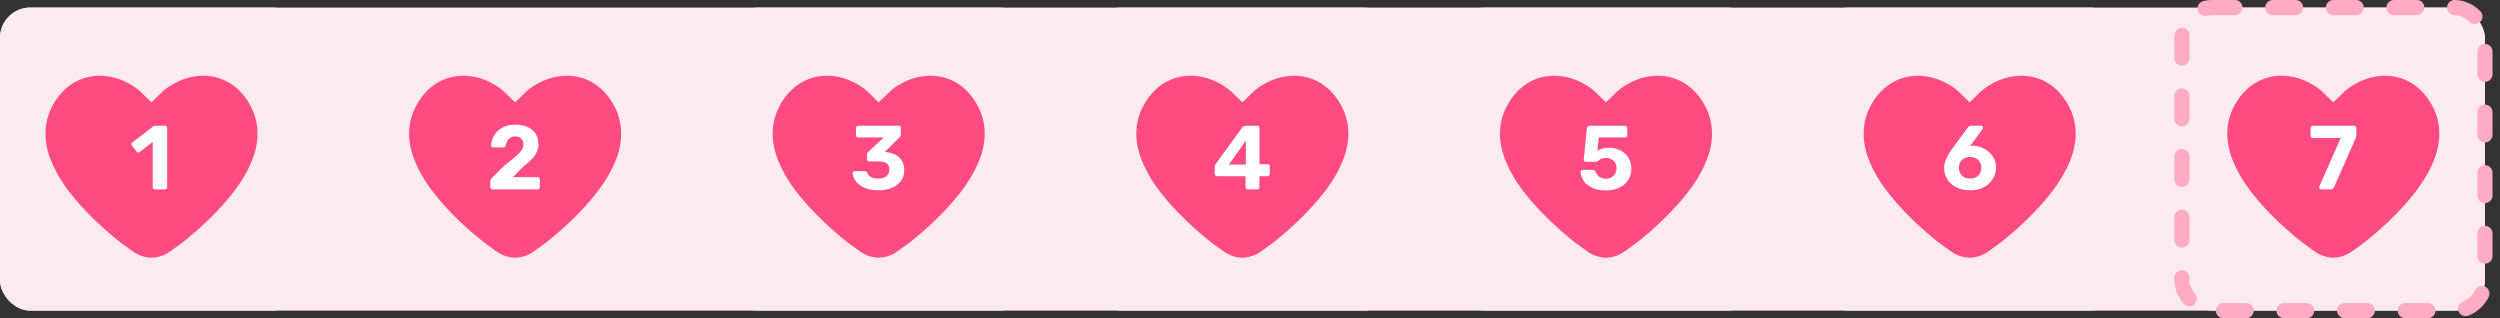 <svg width="330" height="42" viewBox="0 0 330 42" fill="none" xmlns="http://www.w3.org/2000/svg">
<rect x="0" y="0" width="330" height="42" fill="#333333" stroke="none"/>
<rect y="1" width="328" height="40" rx="4" fill="#FBEAF0"/>
<rect y="1" width="40" height="40" rx="4" fill="#FBEAF0"/>
<path d="M19.995 13.513C19.675 13.219 19.144 12.702 18.793 12.344C17.996 11.5 16.446 10.546 14.844 10.19C11.816 9.518 9.064 10.65 7.352 13.247C6.361 14.751 5.895 16.396 6.02 18.199C6.112 19.518 6.498 20.758 7.057 21.948C7.822 23.577 8.852 25.031 10.014 26.395C11.789 28.476 13.785 30.327 15.922 32.024L17.516 33.175C18.258 33.711 19.126 33.992 19.995 34.012C20.865 33.992 21.733 33.711 22.474 33.175L24.069 32.024C26.206 30.327 28.202 28.476 29.977 26.395C31.139 25.031 32.169 23.577 32.934 21.948C33.493 20.758 33.879 19.518 33.971 18.199C34.096 16.396 33.63 14.751 32.639 13.247C30.926 10.65 28.175 9.518 25.147 10.19C23.545 10.546 21.995 11.5 21.198 12.344C20.846 12.702 20.316 13.219 19.995 13.513Z" fill="#FF4B81"/>
<path d="M20.459 25C20.38 25 20.308 24.972 20.244 24.916C20.188 24.86 20.16 24.788 20.16 24.7V18.736L18.431 20.068C18.36 20.124 18.284 20.144 18.203 20.128C18.131 20.112 18.067 20.068 18.012 19.996L17.412 19.216C17.363 19.144 17.343 19.068 17.352 18.988C17.367 18.908 17.412 18.844 17.483 18.796L20.22 16.684C20.267 16.652 20.311 16.632 20.352 16.624C20.399 16.608 20.451 16.6 20.508 16.6H21.779C21.86 16.6 21.927 16.628 21.983 16.684C22.04 16.74 22.067 16.812 22.067 16.9V24.7C22.067 24.788 22.04 24.86 21.983 24.916C21.927 24.972 21.86 25 21.779 25H20.459Z" fill="white"/>
<path d="M67.997 13.513C67.677 13.219 67.146 12.702 66.795 12.344C65.998 11.5 64.448 10.546 62.846 10.19C59.818 9.518 57.066 10.65 55.354 13.247C54.363 14.751 53.897 16.396 54.022 18.199C54.114 19.518 54.5 20.758 55.059 21.948C55.824 23.577 56.853 25.031 58.016 26.395C59.791 28.476 61.787 30.327 63.924 32.024L65.518 33.175C66.26 33.711 67.128 33.992 67.997 34.012C68.867 33.992 69.735 33.711 70.476 33.175L72.07 32.024C74.208 30.327 76.204 28.476 77.979 26.395C79.141 25.031 80.171 23.577 80.936 21.948C81.495 20.758 81.881 19.518 81.973 18.199C82.098 16.396 81.632 14.751 80.641 13.247C78.928 10.65 76.177 9.518 73.149 10.19C71.547 10.546 69.997 11.5 69.2 12.344C68.848 12.702 68.317 13.219 67.997 13.513Z" fill="#FF4B81"/>
<path d="M65.015 25C64.927 25 64.855 24.972 64.799 24.916C64.743 24.86 64.715 24.788 64.715 24.7V23.98C64.715 23.916 64.731 23.832 64.763 23.728C64.803 23.616 64.887 23.508 65.015 23.404L66.599 21.832C67.183 21.384 67.655 21.004 68.015 20.692C68.383 20.38 68.655 20.096 68.831 19.84C69.007 19.584 69.095 19.336 69.095 19.096C69.095 18.784 69.007 18.528 68.831 18.328C68.663 18.12 68.387 18.016 68.003 18.016C67.747 18.016 67.531 18.072 67.355 18.184C67.187 18.288 67.055 18.428 66.959 18.604C66.863 18.78 66.799 18.972 66.767 19.18C66.743 19.284 66.691 19.356 66.611 19.396C66.539 19.436 66.463 19.456 66.383 19.456H65.111C65.031 19.456 64.967 19.432 64.919 19.384C64.871 19.328 64.847 19.268 64.847 19.204C64.855 18.836 64.931 18.488 65.075 18.16C65.227 17.832 65.439 17.54 65.711 17.284C65.983 17.028 66.311 16.828 66.695 16.684C67.079 16.532 67.515 16.456 68.003 16.456C68.675 16.456 69.239 16.568 69.695 16.792C70.151 17.008 70.495 17.308 70.727 17.692C70.959 18.076 71.075 18.52 71.075 19.024C71.075 19.408 70.995 19.764 70.835 20.092C70.683 20.42 70.459 20.736 70.163 21.04C69.867 21.336 69.515 21.644 69.107 21.964L67.691 23.38H70.955C71.043 23.38 71.115 23.408 71.171 23.464C71.227 23.52 71.255 23.592 71.255 23.68V24.7C71.255 24.788 71.227 24.86 71.171 24.916C71.115 24.972 71.043 25 70.955 25H65.015Z" fill="white"/>
<rect x="95.991" y="1" width="40" height="40" rx="4" fill="#FBEAF0"/>
<path d="M115.986 13.513C115.666 13.219 115.136 12.702 114.784 12.344C113.987 11.5 112.437 10.546 110.835 10.19C107.807 9.518 105.056 10.65 103.343 13.247C102.352 14.751 101.886 16.396 102.011 18.199C102.103 19.518 102.489 20.758 103.048 21.948C103.813 23.577 104.843 25.031 106.005 26.395C107.78 28.476 109.776 30.327 111.913 32.024L113.508 33.175C114.249 33.711 115.117 33.992 115.987 34.012C116.856 33.992 117.724 33.711 118.466 33.175L120.06 32.024C122.197 30.327 124.193 28.476 125.968 26.395C127.13 25.031 128.16 23.577 128.925 21.948C129.484 20.758 129.87 19.518 129.962 18.199C130.087 16.396 129.621 14.751 128.63 13.247C126.918 10.65 124.166 9.518 121.138 10.19C119.536 10.546 117.986 11.5 117.189 12.344C116.838 12.702 116.307 13.219 115.986 13.513Z" fill="#FF4B81"/>
<path d="M115.952 25.12C115.36 25.12 114.852 25.048 114.428 24.904C114.004 24.76 113.656 24.576 113.384 24.352C113.112 24.128 112.908 23.884 112.772 23.62C112.636 23.348 112.564 23.088 112.556 22.84C112.556 22.768 112.58 22.708 112.628 22.66C112.676 22.612 112.736 22.588 112.808 22.588H114.128C114.216 22.588 114.288 22.608 114.344 22.648C114.4 22.68 114.452 22.74 114.5 22.828C114.564 23.012 114.668 23.16 114.812 23.272C114.956 23.384 115.124 23.464 115.316 23.512C115.516 23.552 115.728 23.572 115.952 23.572C116.4 23.572 116.752 23.468 117.008 23.26C117.264 23.052 117.392 22.76 117.392 22.384C117.392 22 117.272 21.724 117.032 21.556C116.792 21.388 116.452 21.304 116.012 21.304H114.728C114.648 21.304 114.58 21.276 114.524 21.22C114.468 21.164 114.44 21.096 114.44 21.016V20.428C114.44 20.332 114.456 20.252 114.488 20.188C114.528 20.124 114.568 20.076 114.608 20.044L116.672 18.148H113.288C113.2 18.148 113.128 18.12 113.072 18.064C113.016 18.008 112.988 17.94 112.988 17.86V16.9C112.988 16.812 113.016 16.74 113.072 16.684C113.128 16.628 113.2 16.6 113.288 16.6H118.616C118.704 16.6 118.776 16.628 118.832 16.684C118.888 16.74 118.916 16.812 118.916 16.9V17.764C118.916 17.852 118.9 17.928 118.868 17.992C118.836 18.048 118.796 18.092 118.748 18.124L116.792 20.056L116.912 20.068C117.384 20.116 117.804 20.232 118.172 20.416C118.54 20.6 118.828 20.864 119.036 21.208C119.252 21.544 119.36 21.972 119.36 22.492C119.36 23.036 119.212 23.504 118.916 23.896C118.62 24.288 118.216 24.592 117.704 24.808C117.192 25.016 116.608 25.12 115.952 25.12Z" fill="white"/>
<rect x="143.993" y="1" width="40" height="40" rx="4" fill="#FBEAF0"/>
<path d="M163.988 13.513C163.668 13.219 163.138 12.702 162.786 12.344C161.989 11.5 160.439 10.546 158.837 10.19C155.809 9.518 153.057 10.65 151.345 13.247C150.354 14.751 149.888 16.396 150.013 18.199C150.105 19.518 150.491 20.758 151.05 21.948C151.815 23.577 152.845 25.031 154.007 26.395C155.782 28.476 157.778 30.327 159.915 32.024L161.51 33.175C162.251 33.711 163.119 33.992 163.989 34.012C164.858 33.992 165.726 33.711 166.468 33.175L168.062 32.024C170.199 30.327 172.195 28.476 173.97 26.395C175.132 25.031 176.162 23.577 176.927 21.948C177.486 20.758 177.872 19.518 177.964 18.199C178.089 16.396 177.623 14.751 176.632 13.247C174.92 10.65 172.168 9.518 169.14 10.19C167.538 10.546 165.988 11.5 165.191 12.344C164.84 12.702 164.309 13.219 163.988 13.513Z" fill="#FF4B81"/>
<path d="M164.702 25C164.622 25 164.554 24.972 164.498 24.916C164.442 24.86 164.414 24.788 164.414 24.7V23.26H160.634C160.554 23.26 160.486 23.232 160.43 23.176C160.374 23.12 160.346 23.048 160.346 22.96V21.988C160.346 21.932 160.358 21.872 160.382 21.808C160.406 21.744 160.438 21.684 160.478 21.628L163.994 16.804C164.098 16.668 164.246 16.6 164.438 16.6H165.962C166.042 16.6 166.11 16.628 166.166 16.684C166.222 16.74 166.25 16.812 166.25 16.9V21.664H167.318C167.414 21.664 167.486 21.692 167.534 21.748C167.59 21.804 167.618 21.872 167.618 21.952V22.96C167.618 23.048 167.59 23.12 167.534 23.176C167.478 23.232 167.41 23.26 167.33 23.26H166.25V24.7C166.25 24.788 166.222 24.86 166.166 24.916C166.11 24.972 166.042 25 165.962 25H164.702ZM162.206 21.724H164.45V18.568L162.206 21.724Z" fill="white"/>
<rect x="191.996" y="1" width="40" height="40" rx="4" fill="#FBEAF0"/>
<path d="M211.991 13.513C211.67 13.219 211.14 12.702 210.788 12.344C209.992 11.5 208.442 10.546 206.839 10.19C203.812 9.518 201.06 10.65 199.348 13.247C198.357 14.751 197.89 16.396 198.016 18.199C198.107 19.518 198.494 20.758 199.053 21.948C199.817 23.577 200.847 25.031 202.01 26.395C203.784 28.476 205.781 30.327 207.918 32.024L209.512 33.175C210.254 33.711 211.122 33.992 211.991 34.012C212.86 33.992 213.728 33.711 214.47 33.175L216.064 32.024C218.201 30.327 220.198 28.476 221.972 26.395C223.135 25.031 224.164 23.577 224.929 21.948C225.488 20.758 225.875 19.518 225.966 18.199C226.092 16.396 225.625 14.751 224.634 13.247C222.922 10.65 220.17 9.518 217.143 10.19C215.54 10.546 213.99 11.5 213.194 12.344C212.842 12.702 212.311 13.219 211.991 13.513Z" fill="#FF4B81"/>
<path d="M211.967 25.132C211.247 25.132 210.643 25.016 210.155 24.784C209.667 24.552 209.295 24.248 209.039 23.872C208.791 23.496 208.659 23.096 208.643 22.672C208.643 22.6 208.667 22.54 208.715 22.492C208.763 22.444 208.823 22.42 208.895 22.42H210.251C210.347 22.42 210.423 22.444 210.479 22.492C210.543 22.532 210.591 22.588 210.623 22.66C210.703 22.876 210.807 23.052 210.935 23.188C211.071 23.324 211.227 23.424 211.403 23.488C211.579 23.552 211.767 23.584 211.967 23.584C212.223 23.584 212.459 23.532 212.675 23.428C212.891 23.316 213.063 23.156 213.191 22.948C213.319 22.74 213.383 22.484 213.383 22.18C213.383 21.916 213.323 21.684 213.203 21.484C213.083 21.284 212.915 21.128 212.699 21.016C212.483 20.904 212.239 20.848 211.967 20.848C211.759 20.848 211.587 20.872 211.451 20.92C211.323 20.968 211.215 21.028 211.127 21.1C211.039 21.164 210.959 21.224 210.887 21.28C210.815 21.328 210.735 21.352 210.647 21.352H209.315C209.243 21.352 209.179 21.328 209.123 21.28C209.075 21.224 209.051 21.16 209.051 21.088L209.471 16.948C209.487 16.836 209.527 16.752 209.591 16.696C209.663 16.632 209.747 16.6 209.843 16.6H214.499C214.587 16.6 214.659 16.628 214.715 16.684C214.771 16.74 214.799 16.812 214.799 16.9V17.86C214.799 17.94 214.771 18.008 214.715 18.064C214.659 18.12 214.587 18.148 214.499 18.148H211.031L210.851 19.912C211.011 19.808 211.207 19.716 211.439 19.636C211.679 19.548 212.011 19.504 212.435 19.504C212.819 19.504 213.183 19.568 213.527 19.696C213.879 19.816 214.191 19.996 214.463 20.236C214.735 20.476 214.947 20.764 215.099 21.1C215.259 21.428 215.339 21.804 215.339 22.228C215.339 22.804 215.203 23.312 214.931 23.752C214.659 24.184 214.271 24.524 213.767 24.772C213.263 25.012 212.663 25.132 211.967 25.132Z" fill="white"/>
<rect x="239.998" y="1" width="40" height="40" rx="4" fill="#FBEAF0"/>
<path d="M259.993 13.513C259.673 13.219 259.142 12.702 258.791 12.344C257.994 11.5 256.444 10.546 254.842 10.19C251.814 9.518 249.062 10.65 247.35 13.247C246.359 14.751 245.893 16.396 246.018 18.199C246.11 19.518 246.496 20.758 247.055 21.948C247.82 23.577 248.85 25.031 250.012 26.395C251.787 28.476 253.783 30.327 255.92 32.024L257.514 33.175C258.256 33.711 259.124 33.992 259.993 34.012C260.863 33.992 261.731 33.711 262.472 33.175L264.067 32.024C266.204 30.327 268.2 28.476 269.975 26.395C271.137 25.031 272.167 23.577 272.932 21.948C273.491 20.758 273.877 19.518 273.969 18.199C274.094 16.396 273.628 14.751 272.637 13.247C270.924 10.65 268.173 9.518 265.145 10.19C263.543 10.546 261.993 11.5 261.196 12.344C260.844 12.702 260.314 13.219 259.993 13.513Z" fill="#FF4B81"/>
<path d="M260.078 25.12C259.374 25.12 258.762 24.992 258.242 24.736C257.73 24.48 257.33 24.128 257.042 23.68C256.762 23.224 256.622 22.712 256.622 22.144C256.622 21.904 256.658 21.664 256.73 21.424C256.802 21.184 256.89 20.96 256.994 20.752C257.098 20.536 257.202 20.344 257.306 20.176C257.418 20.008 257.51 19.872 257.582 19.768L259.742 16.84C259.782 16.8 259.834 16.752 259.898 16.696C259.962 16.632 260.05 16.6 260.162 16.6H261.506C261.578 16.6 261.638 16.628 261.686 16.684C261.734 16.732 261.758 16.792 261.758 16.864C261.758 16.896 261.754 16.928 261.746 16.96C261.738 16.984 261.726 17.004 261.71 17.02L260.054 19.288C260.118 19.272 260.19 19.26 260.27 19.252C260.358 19.244 260.434 19.24 260.498 19.24C260.882 19.256 261.25 19.336 261.602 19.48C261.962 19.624 262.282 19.824 262.562 20.08C262.842 20.328 263.062 20.624 263.222 20.968C263.39 21.312 263.474 21.696 263.474 22.12C263.474 22.656 263.334 23.152 263.054 23.608C262.782 24.064 262.39 24.432 261.878 24.712C261.374 24.984 260.774 25.12 260.078 25.12ZM260.054 23.572C260.318 23.572 260.562 23.52 260.786 23.416C261.01 23.304 261.19 23.14 261.326 22.924C261.462 22.708 261.53 22.448 261.53 22.144C261.53 21.832 261.462 21.572 261.326 21.364C261.19 21.148 261.01 20.988 260.786 20.884C260.562 20.772 260.318 20.716 260.054 20.716C259.79 20.716 259.546 20.772 259.322 20.884C259.098 20.988 258.918 21.148 258.782 21.364C258.646 21.572 258.578 21.832 258.578 22.144C258.578 22.448 258.646 22.708 258.782 22.924C258.926 23.14 259.106 23.304 259.322 23.416C259.546 23.52 259.79 23.572 260.054 23.572Z" fill="white"/>
<rect x="288" y="1" width="40" height="40" rx="4" fill="#FBEAF0"/>
<rect x="288.013" y="1" width="40" height="40" rx="4" stroke="#FFABC4" stroke-width="2" stroke-linecap="round" stroke-linejoin="round" stroke-dasharray="3 5"/>
<path d="M307.995 13.513C307.675 13.219 307.144 12.702 306.793 12.344C305.996 11.5 304.446 10.546 302.844 10.19C299.816 9.518 297.064 10.65 295.352 13.247C294.361 14.751 293.895 16.396 294.02 18.199C294.112 19.518 294.498 20.758 295.057 21.948C295.822 23.577 296.852 25.031 298.014 26.395C299.789 28.476 301.785 30.327 303.922 32.024L305.516 33.175C306.258 33.711 307.126 33.992 307.995 34.012C308.865 33.992 309.733 33.711 310.474 33.175L312.069 32.024C314.206 30.327 316.202 28.476 317.977 26.395C319.139 25.031 320.169 23.577 320.934 21.948C321.493 20.758 321.879 19.518 321.971 18.199C322.096 16.396 321.63 14.751 320.639 13.247C318.926 10.65 316.175 9.518 313.147 10.19C311.545 10.546 309.995 11.5 309.198 12.344C308.846 12.702 308.316 13.219 307.995 13.513Z" fill="#FF4B81"/>
<path d="M306.377 25C306.305 25 306.245 24.976 306.197 24.928C306.149 24.872 306.125 24.808 306.125 24.736C306.125 24.704 306.133 24.668 306.149 24.628L308.981 18.208H305.297C305.217 18.208 305.145 18.18 305.081 18.124C305.025 18.068 304.997 18 304.997 17.92V16.9C304.997 16.812 305.025 16.74 305.081 16.684C305.145 16.628 305.217 16.6 305.297 16.6H310.733C310.829 16.6 310.901 16.628 310.949 16.684C311.005 16.74 311.033 16.812 311.033 16.9V17.8C311.033 17.92 311.021 18.02 310.997 18.1C310.981 18.172 310.953 18.248 310.913 18.328L308.093 24.712C308.069 24.76 308.025 24.82 307.961 24.892C307.905 24.964 307.813 25 307.685 25H306.377Z" fill="white"/>
</svg>

